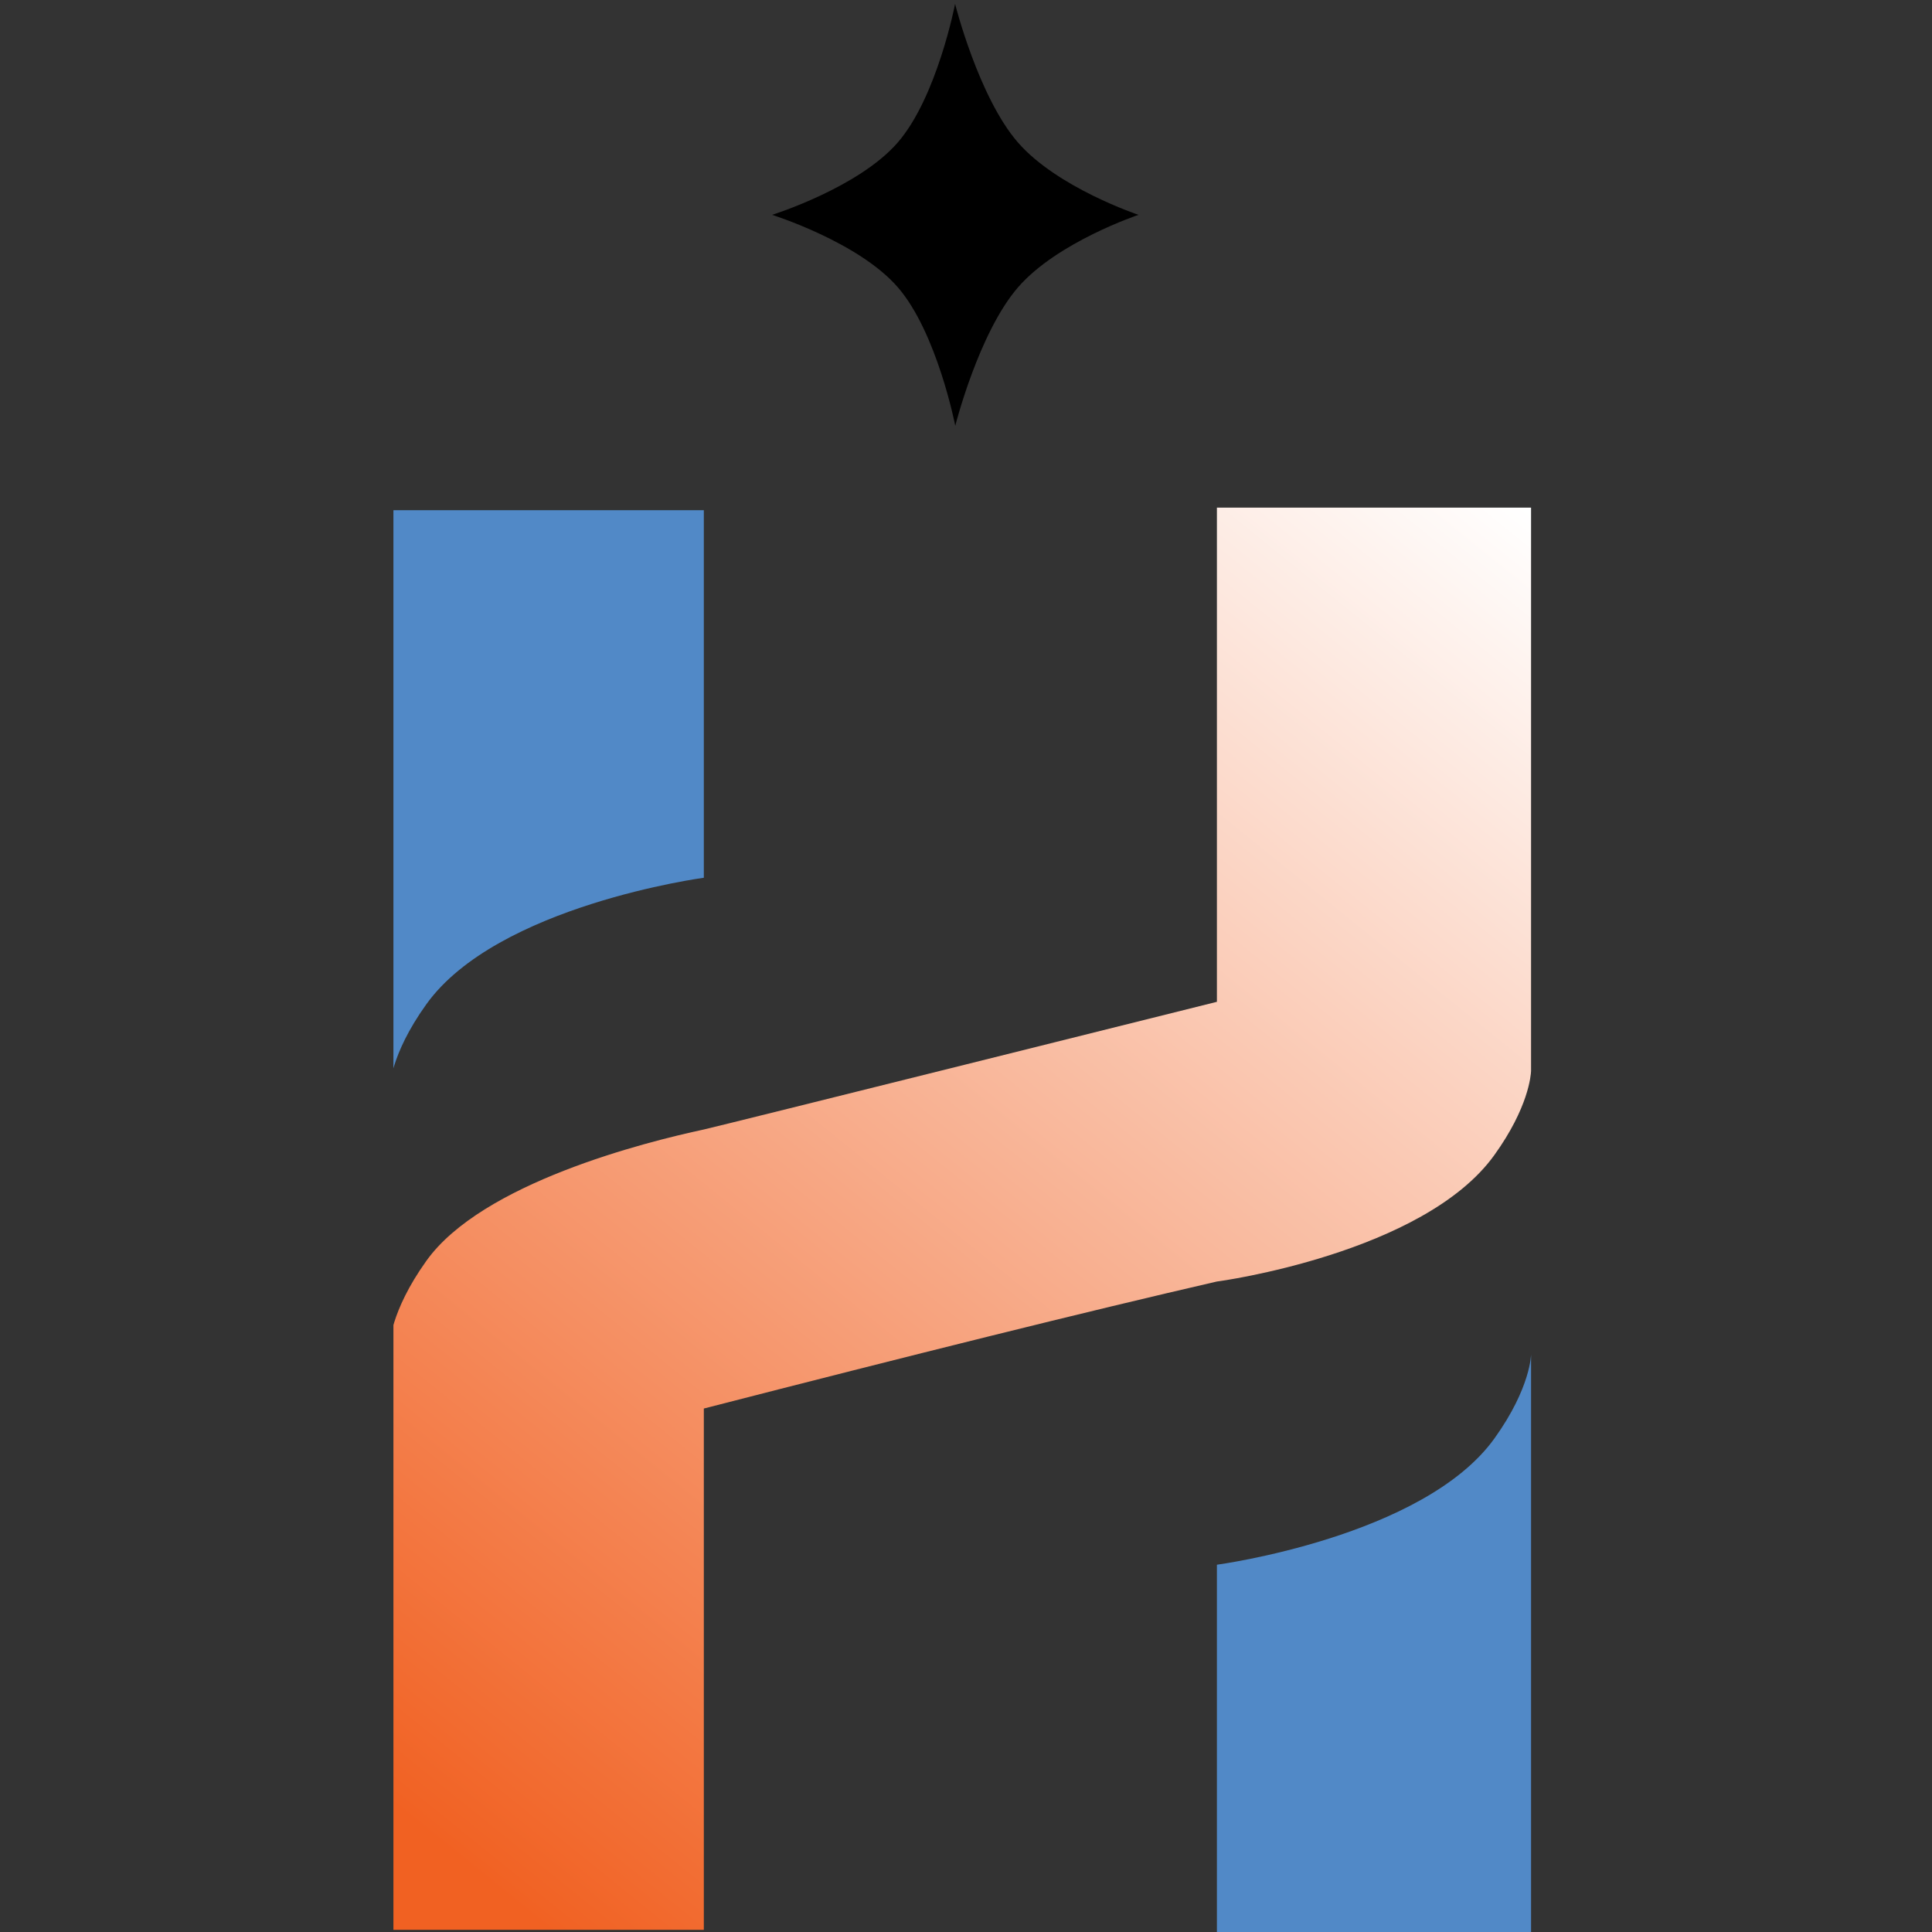 <svg xmlns="http://www.w3.org/2000/svg" xmlns:xlink="http://www.w3.org/1999/xlink" width="512" zoomAndPan="magnify" viewBox="0 0 384 384" height="512" preserveAspectRatio="xMidYMid meet" version="1.0"><rect x="0" y="0" width="384" height="384" fill="#333333" stroke="none"/><defs><clipPath id="24e1d642c7"><path d="M 78.195 101 L 140 101 L 140 217 L 78.195 217 Z M 78.195 101 " clip-rule="nonzero"/></clipPath><clipPath id="bc599f8118"><path d="M 78.195 100 L 305 100 L 305 384 L 78.195 384 Z M 78.195 100 " clip-rule="nonzero"/></clipPath><clipPath id="78e97cbc77"><path d="M 139.891 224.496 C 128.301 226.984 95.785 235.117 84.734 250.617 C 77.453 260.801 77.441 267.387 77.441 267.387 L 77.441 383.566 L 139.891 383.566 L 139.891 279.957 C 181.203 269.336 215.855 260.695 241.871 254.711 C 242.117 254.711 282.992 249.141 297.027 229.559 C 303.812 220.117 304.273 213.719 304.309 212.883 L 304.309 207.191 C 304.309 204.703 304.309 201.965 304.309 199.117 L 304.309 100.895 L 241.871 100.895 L 241.871 199.117 C 241.871 199.117 142.488 223.941 139.891 224.496 Z M 139.891 224.496 " clip-rule="evenodd"/></clipPath><linearGradient x1="302.922" gradientTransform="matrix(1.18, 0, 0, -1.18, -281.244, 1658.375)" y1="1081.356" x2="495.554" gradientUnits="userSpaceOnUse" y2="1319.991" id="065195670b"><stop stop-opacity="1" stop-color="rgb(94.499%, 37.999%, 13.3%)" offset="0"/><stop stop-opacity="1" stop-color="rgb(94.499%, 37.999%, 13.3%)" offset="0.031"/><stop stop-opacity="1" stop-color="rgb(94.499%, 37.999%, 13.3%)" offset="0.047"/><stop stop-opacity="1" stop-color="rgb(94.508%, 38.098%, 13.438%)" offset="0.055"/><stop stop-opacity="1" stop-color="rgb(94.539%, 38.454%, 13.934%)" offset="0.059"/><stop stop-opacity="1" stop-color="rgb(94.562%, 38.71%, 14.293%)" offset="0.062"/><stop stop-opacity="1" stop-color="rgb(94.585%, 38.965%, 14.65%)" offset="0.066"/><stop stop-opacity="1" stop-color="rgb(94.608%, 39.221%, 15.009%)" offset="0.07"/><stop stop-opacity="1" stop-color="rgb(94.63%, 39.476%, 15.366%)" offset="0.074"/><stop stop-opacity="1" stop-color="rgb(94.653%, 39.732%, 15.723%)" offset="0.078"/><stop stop-opacity="1" stop-color="rgb(94.676%, 39.987%, 16.08%)" offset="0.082"/><stop stop-opacity="1" stop-color="rgb(94.699%, 40.244%, 16.438%)" offset="0.086"/><stop stop-opacity="1" stop-color="rgb(94.72%, 40.498%, 16.795%)" offset="0.09"/><stop stop-opacity="1" stop-color="rgb(94.743%, 40.755%, 17.152%)" offset="0.094"/><stop stop-opacity="1" stop-color="rgb(94.766%, 41.01%, 17.509%)" offset="0.098"/><stop stop-opacity="1" stop-color="rgb(94.789%, 41.266%, 17.868%)" offset="0.102"/><stop stop-opacity="1" stop-color="rgb(94.812%, 41.521%, 18.225%)" offset="0.105"/><stop stop-opacity="1" stop-color="rgb(94.835%, 41.777%, 18.582%)" offset="0.109"/><stop stop-opacity="1" stop-color="rgb(94.856%, 42.032%, 18.939%)" offset="0.113"/><stop stop-opacity="1" stop-color="rgb(94.879%, 42.288%, 19.298%)" offset="0.117"/><stop stop-opacity="1" stop-color="rgb(94.902%, 42.543%, 19.655%)" offset="0.121"/><stop stop-opacity="1" stop-color="rgb(94.925%, 42.799%, 20.013%)" offset="0.125"/><stop stop-opacity="1" stop-color="rgb(94.948%, 43.056%, 20.37%)" offset="0.129"/><stop stop-opacity="1" stop-color="rgb(94.971%, 43.312%, 20.728%)" offset="0.133"/><stop stop-opacity="1" stop-color="rgb(94.994%, 43.567%, 21.085%)" offset="0.137"/><stop stop-opacity="1" stop-color="rgb(95.016%, 43.823%, 21.443%)" offset="0.141"/><stop stop-opacity="1" stop-color="rgb(95.038%, 44.078%, 21.8%)" offset="0.145"/><stop stop-opacity="1" stop-color="rgb(95.061%, 44.334%, 22.157%)" offset="0.148"/><stop stop-opacity="1" stop-color="rgb(95.084%, 44.589%, 22.514%)" offset="0.152"/><stop stop-opacity="1" stop-color="rgb(95.107%, 44.846%, 22.873%)" offset="0.156"/><stop stop-opacity="1" stop-color="rgb(95.129%, 45.1%, 23.23%)" offset="0.16"/><stop stop-opacity="1" stop-color="rgb(95.152%, 45.357%, 23.587%)" offset="0.164"/><stop stop-opacity="1" stop-color="rgb(95.174%, 45.612%, 23.944%)" offset="0.168"/><stop stop-opacity="1" stop-color="rgb(95.197%, 45.868%, 24.303%)" offset="0.172"/><stop stop-opacity="1" stop-color="rgb(95.219%, 46.123%, 24.66%)" offset="0.176"/><stop stop-opacity="1" stop-color="rgb(95.242%, 46.379%, 25.018%)" offset="0.18"/><stop stop-opacity="1" stop-color="rgb(95.265%, 46.634%, 25.375%)" offset="0.184"/><stop stop-opacity="1" stop-color="rgb(95.288%, 46.89%, 25.732%)" offset="0.188"/><stop stop-opacity="1" stop-color="rgb(95.311%, 47.145%, 26.089%)" offset="0.191"/><stop stop-opacity="1" stop-color="rgb(95.334%, 47.401%, 26.448%)" offset="0.195"/><stop stop-opacity="1" stop-color="rgb(95.355%, 47.656%, 26.805%)" offset="0.199"/><stop stop-opacity="1" stop-color="rgb(95.378%, 47.913%, 27.162%)" offset="0.203"/><stop stop-opacity="1" stop-color="rgb(95.401%, 48.167%, 27.519%)" offset="0.207"/><stop stop-opacity="1" stop-color="rgb(95.424%, 48.424%, 27.878%)" offset="0.211"/><stop stop-opacity="1" stop-color="rgb(95.447%, 48.679%, 28.235%)" offset="0.215"/><stop stop-opacity="1" stop-color="rgb(95.47%, 48.935%, 28.592%)" offset="0.219"/><stop stop-opacity="1" stop-color="rgb(95.493%, 49.191%, 28.949%)" offset="0.223"/><stop stop-opacity="1" stop-color="rgb(95.515%, 49.448%, 29.308%)" offset="0.227"/><stop stop-opacity="1" stop-color="rgb(95.537%, 49.702%, 29.665%)" offset="0.23"/><stop stop-opacity="1" stop-color="rgb(95.56%, 49.959%, 30.023%)" offset="0.234"/><stop stop-opacity="1" stop-color="rgb(95.583%, 50.214%, 30.38%)" offset="0.238"/><stop stop-opacity="1" stop-color="rgb(95.605%, 50.47%, 30.737%)" offset="0.242"/><stop stop-opacity="1" stop-color="rgb(95.628%, 50.725%, 31.094%)" offset="0.246"/><stop stop-opacity="1" stop-color="rgb(95.651%, 50.981%, 31.453%)" offset="0.25"/><stop stop-opacity="1" stop-color="rgb(95.673%, 51.236%, 31.81%)" offset="0.254"/><stop stop-opacity="1" stop-color="rgb(95.695%, 51.492%, 32.167%)" offset="0.258"/><stop stop-opacity="1" stop-color="rgb(95.718%, 51.747%, 32.524%)" offset="0.262"/><stop stop-opacity="1" stop-color="rgb(95.741%, 52.003%, 32.883%)" offset="0.266"/><stop stop-opacity="1" stop-color="rgb(95.764%, 52.258%, 33.24%)" offset="0.27"/><stop stop-opacity="1" stop-color="rgb(95.787%, 52.515%, 33.597%)" offset="0.273"/><stop stop-opacity="1" stop-color="rgb(95.81%, 52.769%, 33.954%)" offset="0.277"/><stop stop-opacity="1" stop-color="rgb(95.833%, 53.026%, 34.312%)" offset="0.281"/><stop stop-opacity="1" stop-color="rgb(95.854%, 53.281%, 34.669%)" offset="0.285"/><stop stop-opacity="1" stop-color="rgb(95.877%, 53.537%, 35.028%)" offset="0.289"/><stop stop-opacity="1" stop-color="rgb(95.9%, 53.792%, 35.385%)" offset="0.293"/><stop stop-opacity="1" stop-color="rgb(95.923%, 54.048%, 35.742%)" offset="0.297"/><stop stop-opacity="1" stop-color="rgb(95.946%, 54.303%, 36.099%)" offset="0.301"/><stop stop-opacity="1" stop-color="rgb(95.969%, 54.559%, 36.458%)" offset="0.305"/><stop stop-opacity="1" stop-color="rgb(95.992%, 54.814%, 36.815%)" offset="0.309"/><stop stop-opacity="1" stop-color="rgb(96.014%, 55.07%, 37.172%)" offset="0.312"/><stop stop-opacity="1" stop-color="rgb(96.036%, 55.327%, 37.529%)" offset="0.316"/><stop stop-opacity="1" stop-color="rgb(96.059%, 55.583%, 37.888%)" offset="0.32"/><stop stop-opacity="1" stop-color="rgb(96.082%, 55.838%, 38.245%)" offset="0.324"/><stop stop-opacity="1" stop-color="rgb(96.104%, 56.094%, 38.602%)" offset="0.328"/><stop stop-opacity="1" stop-color="rgb(96.127%, 56.349%, 38.959%)" offset="0.332"/><stop stop-opacity="1" stop-color="rgb(96.15%, 56.606%, 39.317%)" offset="0.336"/><stop stop-opacity="1" stop-color="rgb(96.172%, 56.86%, 39.674%)" offset="0.34"/><stop stop-opacity="1" stop-color="rgb(96.194%, 57.117%, 40.033%)" offset="0.344"/><stop stop-opacity="1" stop-color="rgb(96.217%, 57.372%, 40.39%)" offset="0.348"/><stop stop-opacity="1" stop-color="rgb(96.24%, 57.628%, 40.747%)" offset="0.352"/><stop stop-opacity="1" stop-color="rgb(96.263%, 57.883%, 41.104%)" offset="0.355"/><stop stop-opacity="1" stop-color="rgb(96.286%, 58.139%, 41.463%)" offset="0.359"/><stop stop-opacity="1" stop-color="rgb(96.309%, 58.394%, 41.82%)" offset="0.363"/><stop stop-opacity="1" stop-color="rgb(96.332%, 58.65%, 42.177%)" offset="0.367"/><stop stop-opacity="1" stop-color="rgb(96.353%, 58.905%, 42.534%)" offset="0.371"/><stop stop-opacity="1" stop-color="rgb(96.376%, 59.161%, 42.892%)" offset="0.375"/><stop stop-opacity="1" stop-color="rgb(96.399%, 59.416%, 43.25%)" offset="0.379"/><stop stop-opacity="1" stop-color="rgb(96.422%, 59.673%, 43.608%)" offset="0.383"/><stop stop-opacity="1" stop-color="rgb(96.445%, 59.927%, 43.965%)" offset="0.387"/><stop stop-opacity="1" stop-color="rgb(96.468%, 60.184%, 44.322%)" offset="0.391"/><stop stop-opacity="1" stop-color="rgb(96.49%, 60.439%, 44.679%)" offset="0.395"/><stop stop-opacity="1" stop-color="rgb(96.513%, 60.695%, 45.038%)" offset="0.398"/><stop stop-opacity="1" stop-color="rgb(96.535%, 60.95%, 45.395%)" offset="0.402"/><stop stop-opacity="1" stop-color="rgb(96.558%, 61.206%, 45.752%)" offset="0.406"/><stop stop-opacity="1" stop-color="rgb(96.581%, 61.462%, 46.109%)" offset="0.41"/><stop stop-opacity="1" stop-color="rgb(96.603%, 61.719%, 46.468%)" offset="0.414"/><stop stop-opacity="1" stop-color="rgb(96.626%, 61.974%, 46.825%)" offset="0.418"/><stop stop-opacity="1" stop-color="rgb(96.649%, 62.23%, 47.182%)" offset="0.422"/><stop stop-opacity="1" stop-color="rgb(96.671%, 62.485%, 47.539%)" offset="0.426"/><stop stop-opacity="1" stop-color="rgb(96.693%, 62.741%, 47.897%)" offset="0.43"/><stop stop-opacity="1" stop-color="rgb(96.716%, 62.996%, 48.254%)" offset="0.434"/><stop stop-opacity="1" stop-color="rgb(96.739%, 63.252%, 48.613%)" offset="0.438"/><stop stop-opacity="1" stop-color="rgb(96.762%, 63.507%, 48.97%)" offset="0.441"/><stop stop-opacity="1" stop-color="rgb(96.785%, 63.763%, 49.327%)" offset="0.445"/><stop stop-opacity="1" stop-color="rgb(96.808%, 64.018%, 49.684%)" offset="0.449"/><stop stop-opacity="1" stop-color="rgb(96.831%, 64.275%, 50.043%)" offset="0.453"/><stop stop-opacity="1" stop-color="rgb(96.852%, 64.529%, 50.4%)" offset="0.457"/><stop stop-opacity="1" stop-color="rgb(96.875%, 64.786%, 50.757%)" offset="0.461"/><stop stop-opacity="1" stop-color="rgb(96.898%, 65.041%, 51.114%)" offset="0.465"/><stop stop-opacity="1" stop-color="rgb(96.921%, 65.297%, 51.472%)" offset="0.469"/><stop stop-opacity="1" stop-color="rgb(96.944%, 65.552%, 51.83%)" offset="0.473"/><stop stop-opacity="1" stop-color="rgb(96.967%, 65.808%, 52.187%)" offset="0.477"/><stop stop-opacity="1" stop-color="rgb(96.988%, 66.063%, 52.544%)" offset="0.48"/><stop stop-opacity="1" stop-color="rgb(97.011%, 66.319%, 52.902%)" offset="0.484"/><stop stop-opacity="1" stop-color="rgb(97.034%, 66.574%, 53.259%)" offset="0.488"/><stop stop-opacity="1" stop-color="rgb(97.057%, 66.83%, 53.618%)" offset="0.492"/><stop stop-opacity="1" stop-color="rgb(97.079%, 67.085%, 53.975%)" offset="0.496"/><stop stop-opacity="1" stop-color="rgb(97.102%, 67.342%, 54.332%)" offset="0.5"/><stop stop-opacity="1" stop-color="rgb(97.125%, 67.598%, 54.689%)" offset="0.504"/><stop stop-opacity="1" stop-color="rgb(97.148%, 67.854%, 55.048%)" offset="0.508"/><stop stop-opacity="1" stop-color="rgb(97.169%, 68.109%, 55.405%)" offset="0.512"/><stop stop-opacity="1" stop-color="rgb(97.192%, 68.365%, 55.762%)" offset="0.516"/><stop stop-opacity="1" stop-color="rgb(97.215%, 68.62%, 56.119%)" offset="0.52"/><stop stop-opacity="1" stop-color="rgb(97.238%, 68.877%, 56.477%)" offset="0.523"/><stop stop-opacity="1" stop-color="rgb(97.261%, 69.131%, 56.834%)" offset="0.527"/><stop stop-opacity="1" stop-color="rgb(97.284%, 69.388%, 57.191%)" offset="0.531"/><stop stop-opacity="1" stop-color="rgb(97.307%, 69.643%, 57.549%)" offset="0.535"/><stop stop-opacity="1" stop-color="rgb(97.33%, 69.899%, 57.907%)" offset="0.539"/><stop stop-opacity="1" stop-color="rgb(97.351%, 70.154%, 58.264%)" offset="0.543"/><stop stop-opacity="1" stop-color="rgb(97.374%, 70.41%, 58.623%)" offset="0.547"/><stop stop-opacity="1" stop-color="rgb(97.397%, 70.665%, 58.98%)" offset="0.551"/><stop stop-opacity="1" stop-color="rgb(97.42%, 70.921%, 59.337%)" offset="0.555"/><stop stop-opacity="1" stop-color="rgb(97.443%, 71.176%, 59.694%)" offset="0.559"/><stop stop-opacity="1" stop-color="rgb(97.466%, 71.432%, 60.052%)" offset="0.562"/><stop stop-opacity="1" stop-color="rgb(97.487%, 71.687%, 60.41%)" offset="0.566"/><stop stop-opacity="1" stop-color="rgb(97.51%, 71.944%, 60.767%)" offset="0.57"/><stop stop-opacity="1" stop-color="rgb(97.533%, 72.198%, 61.124%)" offset="0.574"/><stop stop-opacity="1" stop-color="rgb(97.556%, 72.455%, 61.482%)" offset="0.578"/><stop stop-opacity="1" stop-color="rgb(97.578%, 72.71%, 61.839%)" offset="0.582"/><stop stop-opacity="1" stop-color="rgb(97.601%, 72.966%, 62.196%)" offset="0.586"/><stop stop-opacity="1" stop-color="rgb(97.624%, 73.221%, 62.553%)" offset="0.59"/><stop stop-opacity="1" stop-color="rgb(97.647%, 73.477%, 62.912%)" offset="0.594"/><stop stop-opacity="1" stop-color="rgb(97.668%, 73.734%, 63.269%)" offset="0.598"/><stop stop-opacity="1" stop-color="rgb(97.691%, 73.99%, 63.628%)" offset="0.602"/><stop stop-opacity="1" stop-color="rgb(97.714%, 74.245%, 63.985%)" offset="0.605"/><stop stop-opacity="1" stop-color="rgb(97.737%, 74.501%, 64.342%)" offset="0.609"/><stop stop-opacity="1" stop-color="rgb(97.76%, 74.756%, 64.699%)" offset="0.613"/><stop stop-opacity="1" stop-color="rgb(97.783%, 75.012%, 65.057%)" offset="0.617"/><stop stop-opacity="1" stop-color="rgb(97.806%, 75.267%, 65.414%)" offset="0.621"/><stop stop-opacity="1" stop-color="rgb(97.829%, 75.523%, 65.771%)" offset="0.625"/><stop stop-opacity="1" stop-color="rgb(97.85%, 75.778%, 66.129%)" offset="0.629"/><stop stop-opacity="1" stop-color="rgb(97.873%, 76.035%, 66.487%)" offset="0.633"/><stop stop-opacity="1" stop-color="rgb(97.896%, 76.289%, 66.844%)" offset="0.637"/><stop stop-opacity="1" stop-color="rgb(97.919%, 76.546%, 67.203%)" offset="0.641"/><stop stop-opacity="1" stop-color="rgb(97.942%, 76.801%, 67.56%)" offset="0.645"/><stop stop-opacity="1" stop-color="rgb(97.964%, 77.057%, 67.917%)" offset="0.648"/><stop stop-opacity="1" stop-color="rgb(97.986%, 77.312%, 68.274%)" offset="0.652"/><stop stop-opacity="1" stop-color="rgb(98.009%, 77.568%, 68.633%)" offset="0.656"/><stop stop-opacity="1" stop-color="rgb(98.032%, 77.823%, 68.99%)" offset="0.66"/><stop stop-opacity="1" stop-color="rgb(98.055%, 78.079%, 69.347%)" offset="0.664"/><stop stop-opacity="1" stop-color="rgb(98.077%, 78.334%, 69.704%)" offset="0.668"/><stop stop-opacity="1" stop-color="rgb(98.1%, 78.59%, 70.062%)" offset="0.672"/><stop stop-opacity="1" stop-color="rgb(98.123%, 78.845%, 70.419%)" offset="0.676"/><stop stop-opacity="1" stop-color="rgb(98.146%, 79.102%, 70.776%)" offset="0.68"/><stop stop-opacity="1" stop-color="rgb(98.167%, 79.356%, 71.133%)" offset="0.684"/><stop stop-opacity="1" stop-color="rgb(98.19%, 79.613%, 71.492%)" offset="0.688"/><stop stop-opacity="1" stop-color="rgb(98.213%, 79.869%, 71.849%)" offset="0.691"/><stop stop-opacity="1" stop-color="rgb(98.236%, 80.125%, 72.208%)" offset="0.695"/><stop stop-opacity="1" stop-color="rgb(98.259%, 80.38%, 72.565%)" offset="0.699"/><stop stop-opacity="1" stop-color="rgb(98.282%, 80.637%, 72.922%)" offset="0.703"/><stop stop-opacity="1" stop-color="rgb(98.305%, 80.891%, 73.279%)" offset="0.707"/><stop stop-opacity="1" stop-color="rgb(98.328%, 81.148%, 73.637%)" offset="0.711"/><stop stop-opacity="1" stop-color="rgb(98.349%, 81.403%, 73.994%)" offset="0.715"/><stop stop-opacity="1" stop-color="rgb(98.372%, 81.659%, 74.352%)" offset="0.719"/><stop stop-opacity="1" stop-color="rgb(98.395%, 81.914%, 74.709%)" offset="0.723"/><stop stop-opacity="1" stop-color="rgb(98.418%, 82.17%, 75.067%)" offset="0.727"/><stop stop-opacity="1" stop-color="rgb(98.441%, 82.425%, 75.424%)" offset="0.73"/><stop stop-opacity="1" stop-color="rgb(98.463%, 82.681%, 75.781%)" offset="0.734"/><stop stop-opacity="1" stop-color="rgb(98.485%, 82.936%, 76.138%)" offset="0.738"/><stop stop-opacity="1" stop-color="rgb(98.508%, 83.192%, 76.497%)" offset="0.742"/><stop stop-opacity="1" stop-color="rgb(98.531%, 83.447%, 76.854%)" offset="0.746"/><stop stop-opacity="1" stop-color="rgb(98.553%, 83.704%, 77.213%)" offset="0.75"/><stop stop-opacity="1" stop-color="rgb(98.576%, 83.958%, 77.57%)" offset="0.754"/><stop stop-opacity="1" stop-color="rgb(98.599%, 84.215%, 77.927%)" offset="0.758"/><stop stop-opacity="1" stop-color="rgb(98.622%, 84.47%, 78.284%)" offset="0.762"/><stop stop-opacity="1" stop-color="rgb(98.645%, 84.726%, 78.642%)" offset="0.766"/><stop stop-opacity="1" stop-color="rgb(98.666%, 84.981%, 78.999%)" offset="0.77"/><stop stop-opacity="1" stop-color="rgb(98.689%, 85.237%, 79.356%)" offset="0.773"/><stop stop-opacity="1" stop-color="rgb(98.712%, 85.492%, 79.713%)" offset="0.777"/><stop stop-opacity="1" stop-color="rgb(98.735%, 85.748%, 80.072%)" offset="0.781"/><stop stop-opacity="1" stop-color="rgb(98.758%, 86.005%, 80.429%)" offset="0.785"/><stop stop-opacity="1" stop-color="rgb(98.781%, 86.261%, 80.786%)" offset="0.789"/><stop stop-opacity="1" stop-color="rgb(98.802%, 86.516%, 81.143%)" offset="0.793"/><stop stop-opacity="1" stop-color="rgb(98.825%, 86.772%, 81.502%)" offset="0.797"/><stop stop-opacity="1" stop-color="rgb(98.848%, 87.027%, 81.859%)" offset="0.801"/><stop stop-opacity="1" stop-color="rgb(98.871%, 87.283%, 82.217%)" offset="0.805"/><stop stop-opacity="1" stop-color="rgb(98.894%, 87.538%, 82.574%)" offset="0.809"/><stop stop-opacity="1" stop-color="rgb(98.917%, 87.794%, 82.932%)" offset="0.812"/><stop stop-opacity="1" stop-color="rgb(98.94%, 88.049%, 83.289%)" offset="0.816"/><stop stop-opacity="1" stop-color="rgb(98.962%, 88.306%, 83.647%)" offset="0.82"/><stop stop-opacity="1" stop-color="rgb(98.984%, 88.56%, 84.004%)" offset="0.824"/><stop stop-opacity="1" stop-color="rgb(99.007%, 88.817%, 84.361%)" offset="0.828"/><stop stop-opacity="1" stop-color="rgb(99.03%, 89.072%, 84.718%)" offset="0.832"/><stop stop-opacity="1" stop-color="rgb(99.052%, 89.328%, 85.077%)" offset="0.836"/><stop stop-opacity="1" stop-color="rgb(99.075%, 89.583%, 85.434%)" offset="0.84"/><stop stop-opacity="1" stop-color="rgb(99.098%, 89.839%, 85.791%)" offset="0.844"/><stop stop-opacity="1" stop-color="rgb(99.121%, 90.094%, 86.148%)" offset="0.848"/><stop stop-opacity="1" stop-color="rgb(99.144%, 90.35%, 86.507%)" offset="0.852"/><stop stop-opacity="1" stop-color="rgb(99.165%, 90.605%, 86.864%)" offset="0.855"/><stop stop-opacity="1" stop-color="rgb(99.188%, 90.862%, 87.222%)" offset="0.859"/><stop stop-opacity="1" stop-color="rgb(99.211%, 91.116%, 87.579%)" offset="0.863"/><stop stop-opacity="1" stop-color="rgb(99.234%, 91.373%, 87.936%)" offset="0.867"/><stop stop-opacity="1" stop-color="rgb(99.257%, 91.628%, 88.293%)" offset="0.871"/><stop stop-opacity="1" stop-color="rgb(99.28%, 91.884%, 88.652%)" offset="0.875"/><stop stop-opacity="1" stop-color="rgb(99.301%, 92.14%, 89.009%)" offset="0.879"/><stop stop-opacity="1" stop-color="rgb(99.324%, 92.397%, 89.366%)" offset="0.883"/><stop stop-opacity="1" stop-color="rgb(99.347%, 92.651%, 89.723%)" offset="0.887"/><stop stop-opacity="1" stop-color="rgb(99.37%, 92.908%, 90.082%)" offset="0.891"/><stop stop-opacity="1" stop-color="rgb(99.393%, 93.163%, 90.439%)" offset="0.895"/><stop stop-opacity="1" stop-color="rgb(99.416%, 93.419%, 90.796%)" offset="0.898"/><stop stop-opacity="1" stop-color="rgb(99.438%, 93.674%, 91.153%)" offset="0.902"/><stop stop-opacity="1" stop-color="rgb(99.461%, 93.93%, 91.512%)" offset="0.906"/><stop stop-opacity="1" stop-color="rgb(99.483%, 94.185%, 91.869%)" offset="0.91"/><stop stop-opacity="1" stop-color="rgb(99.506%, 94.441%, 92.227%)" offset="0.914"/><stop stop-opacity="1" stop-color="rgb(99.529%, 94.696%, 92.584%)" offset="0.918"/><stop stop-opacity="1" stop-color="rgb(99.551%, 94.952%, 92.941%)" offset="0.922"/><stop stop-opacity="1" stop-color="rgb(99.574%, 95.207%, 93.298%)" offset="0.926"/><stop stop-opacity="1" stop-color="rgb(99.597%, 95.464%, 93.657%)" offset="0.93"/><stop stop-opacity="1" stop-color="rgb(99.62%, 95.718%, 94.014%)" offset="0.934"/><stop stop-opacity="1" stop-color="rgb(99.643%, 95.975%, 94.371%)" offset="0.938"/><stop stop-opacity="1" stop-color="rgb(99.664%, 96.23%, 94.728%)" offset="0.941"/><stop stop-opacity="1" stop-color="rgb(99.687%, 96.486%, 95.087%)" offset="0.945"/><stop stop-opacity="1" stop-color="rgb(99.71%, 96.741%, 95.444%)" offset="0.949"/><stop stop-opacity="1" stop-color="rgb(99.733%, 96.997%, 95.802%)" offset="0.953"/><stop stop-opacity="1" stop-color="rgb(99.756%, 97.252%, 96.159%)" offset="0.957"/><stop stop-opacity="1" stop-color="rgb(99.779%, 97.508%, 96.516%)" offset="0.961"/><stop stop-opacity="1" stop-color="rgb(99.8%, 97.763%, 96.873%)" offset="0.965"/><stop stop-opacity="1" stop-color="rgb(99.823%, 98.019%, 97.232%)" offset="0.969"/><stop stop-opacity="1" stop-color="rgb(99.846%, 98.274%, 97.589%)" offset="0.973"/><stop stop-opacity="1" stop-color="rgb(99.869%, 98.531%, 97.946%)" offset="0.977"/><stop stop-opacity="1" stop-color="rgb(99.892%, 98.787%, 98.303%)" offset="0.98"/><stop stop-opacity="1" stop-color="rgb(99.915%, 99.043%, 98.662%)" offset="0.984"/><stop stop-opacity="1" stop-color="rgb(99.937%, 99.298%, 99.019%)" offset="0.988"/><stop stop-opacity="1" stop-color="rgb(99.96%, 99.554%, 99.376%)" offset="0.992"/><stop stop-opacity="1" stop-color="rgb(99.98%, 99.777%, 99.687%)" offset="0.996"/><stop stop-opacity="1" stop-color="rgb(100%, 100%, 100%)" offset="1"/></linearGradient></defs><g clip-path="url(#24e1d642c7)"><path fill="#5189c7" d="M 139.891 101.402 L 77.441 101.402 L 77.441 216.387 C 77.441 216.387 77.441 209.766 84.734 199.613 C 98.805 179.961 139.891 174.461 139.891 174.461 Z M 139.891 101.402 " fill-opacity="1" fill-rule="evenodd"/></g><path fill="#5189c7" d="M 241.871 384.074 L 304.309 384.074 L 304.309 269.148 C 304.309 269.148 304.309 275.758 297.027 285.906 C 282.945 305.5 241.871 311 241.871 311 Z M 241.871 384.074 " fill-opacity="1" fill-rule="evenodd"/><g clip-path="url(#bc599f8118)"><g clip-path="url(#78e97cbc77)"><path fill="url(#065195670b)" d="M 78.195 383.566 L 78.195 100.895 L 304.309 100.895 L 304.309 383.566 Z M 78.195 383.566 " fill-rule="nonzero"/></g></g><path fill="#000000" d="M 189.832 0.777 C 189.832 0.777 194.492 19.32 202.332 28.328 C 210.168 37.332 226.289 42.703 226.289 42.703 C 226.289 42.703 210.191 48.074 202.367 57.078 C 194.539 66.086 189.867 84.629 189.867 84.629 C 189.867 84.629 186.254 66.086 178.43 57.078 C 170.602 48.074 153.453 42.703 153.453 42.703 C 153.453 42.703 170.602 37.344 178.43 28.328 C 186.254 19.309 189.832 0.777 189.832 0.777 Z M 189.832 0.777 " fill-opacity="1" fill-rule="nonzero"/></svg>